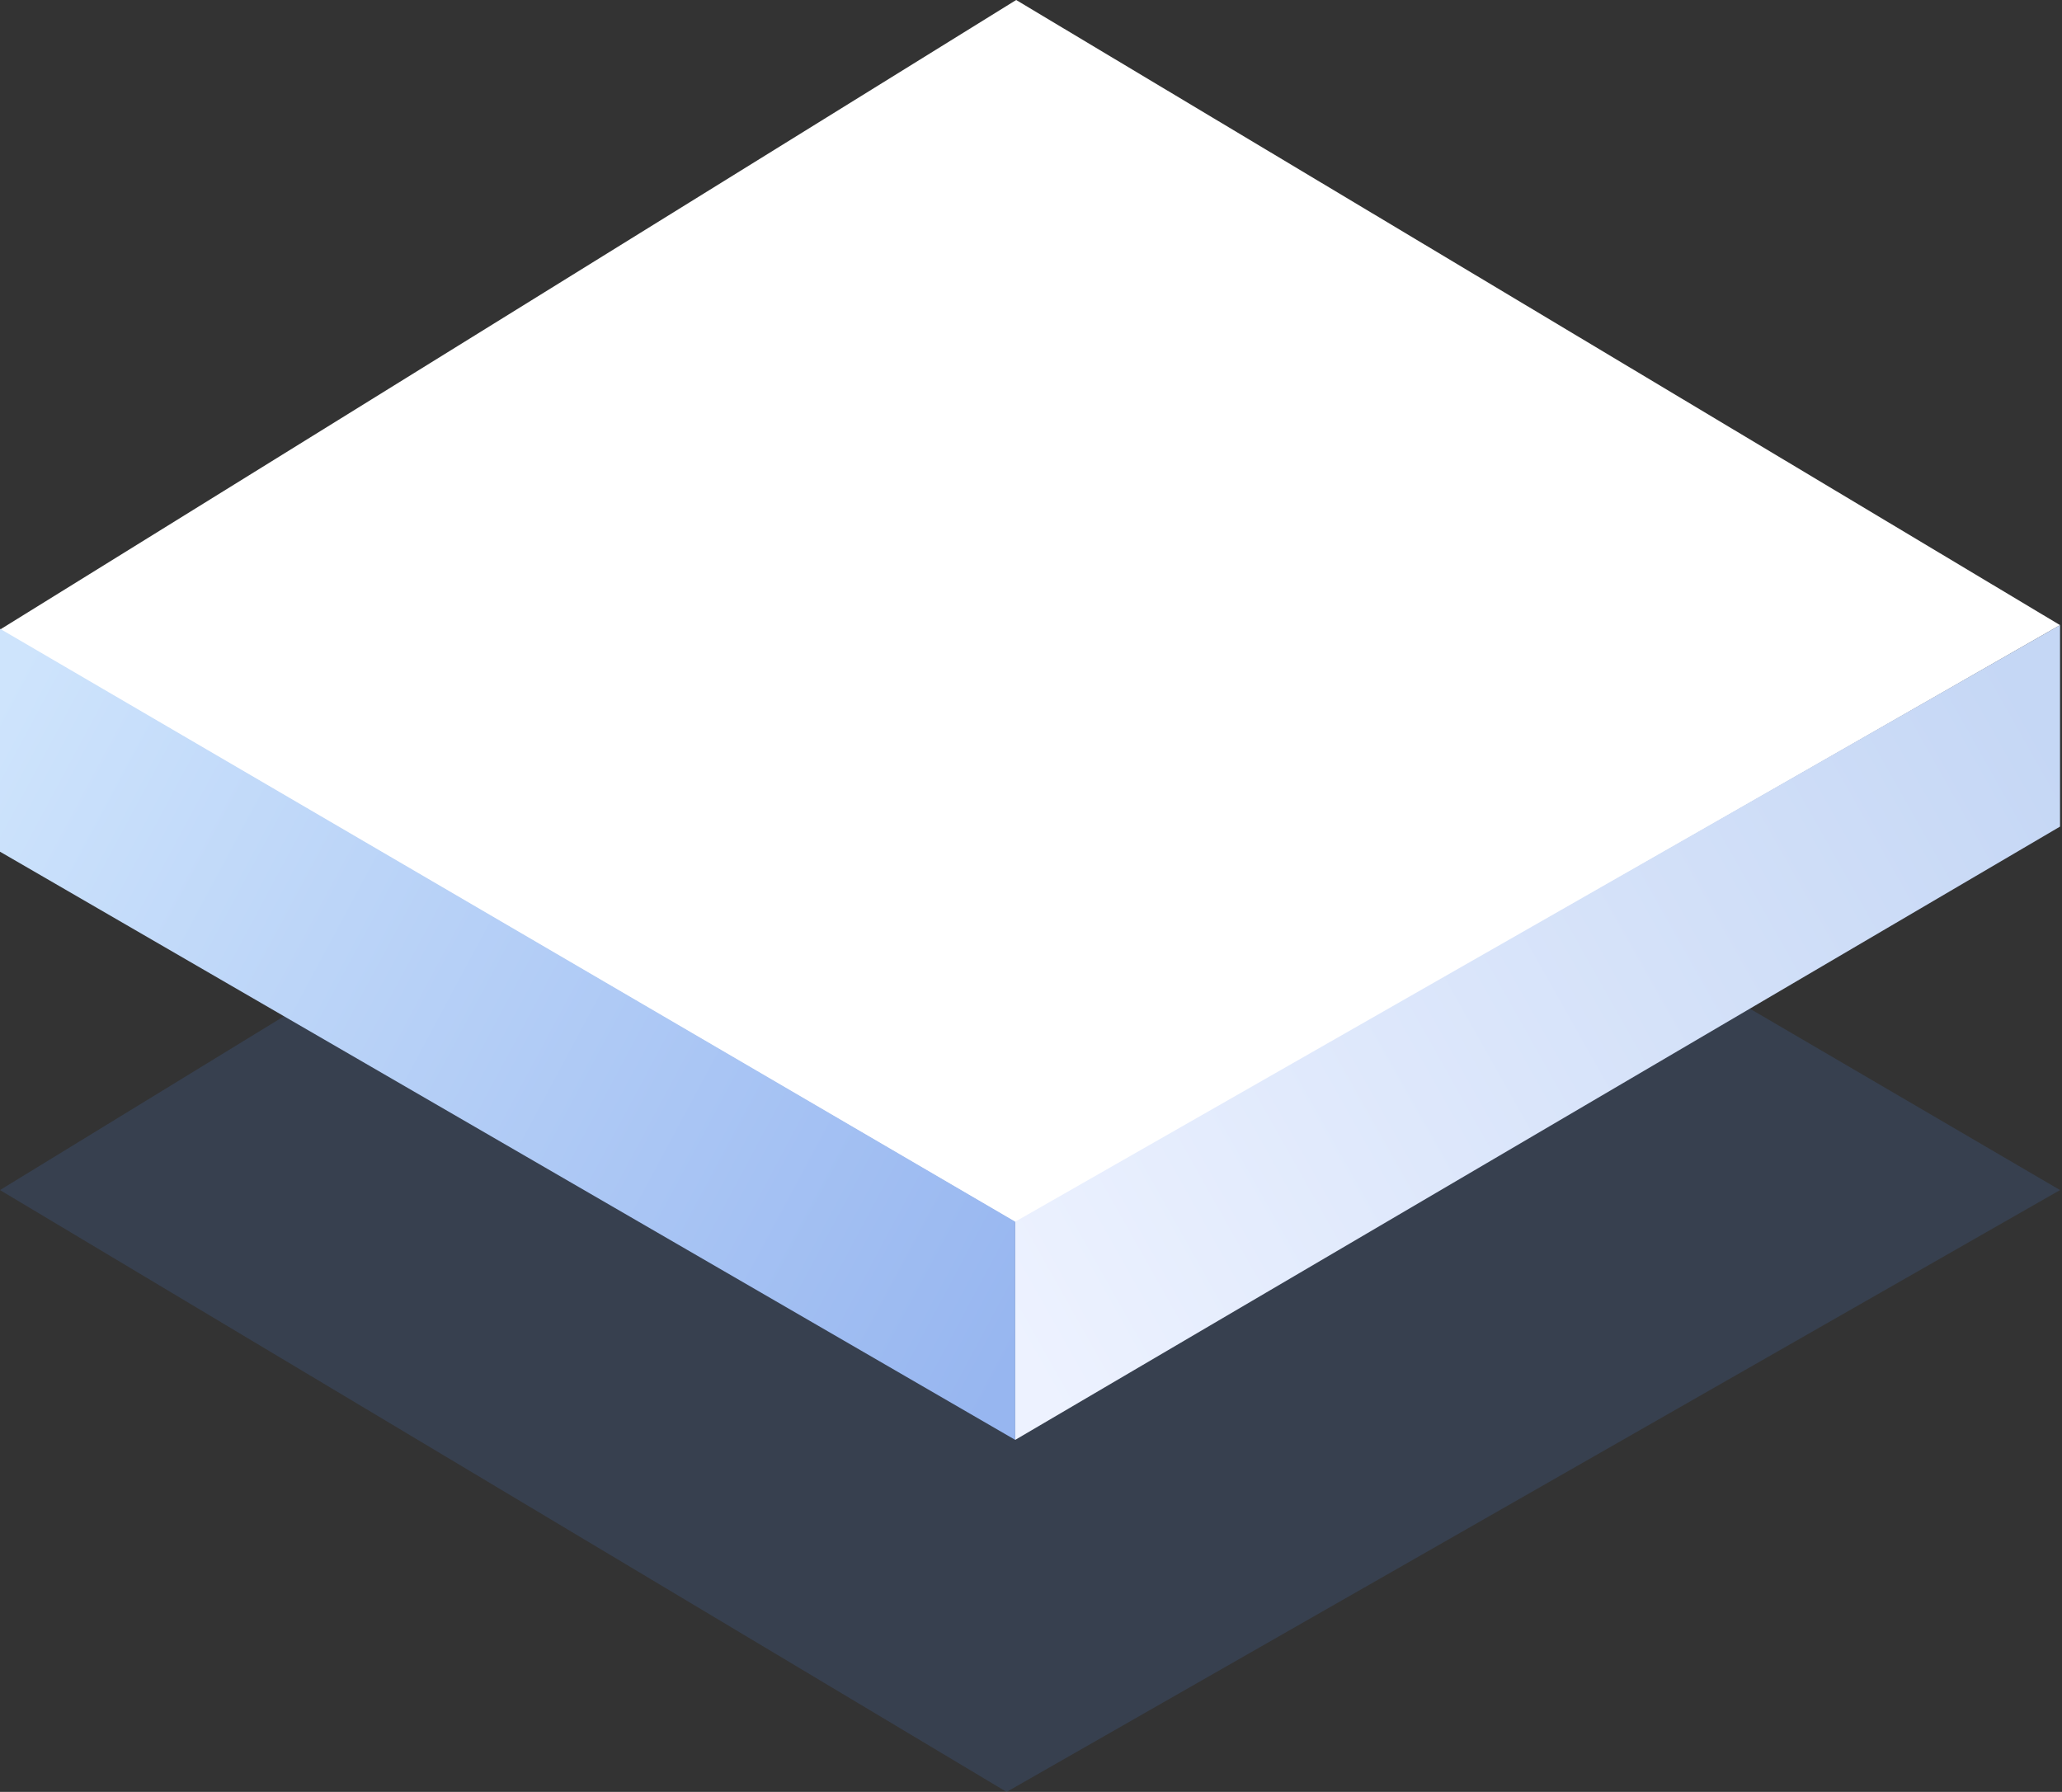 <svg width="107" height="93" viewBox="0 0 107 93" fill="none" xmlns="http://www.w3.org/2000/svg">
<rect x="0" y="0" width="107" height="93" fill="#333333" stroke="none"/>
<path opacity="0.2" d="M52.234 93L0 61.764L52.234 29.791L106.898 61.764L52.234 93Z" fill="#5493FF" fill-opacity="0.7"/>
<path d="M52.73 63.463L0 32.676L52.73 0L106.898 32.443L52.73 63.463Z" fill="white"/>
<path d="M0 44.203V32.633L52.682 63.406V74.73L0 44.203Z" fill="url(#paint0_linear_15_1237)"/>
<path d="M106.898 42.9V32.442L52.682 63.404V74.729L106.898 42.9Z" fill="url(#paint1_linear_15_1237)"/>
<defs>
<linearGradient id="paint0_linear_15_1237" x1="-1.477" y1="39.034" x2="53.667" y2="68.575" gradientUnits="userSpaceOnUse">
<stop stop-color="#CEE4FC"/>
<stop offset="1" stop-color="#97B6F0"/>
</linearGradient>
<linearGradient id="paint1_linear_15_1237" x1="52.682" y1="69.805" x2="106.842" y2="39.279" gradientUnits="userSpaceOnUse">
<stop stop-color="#EDF2FF"/>
<stop offset="1" stop-color="#C5D7F5"/>
</linearGradient>
</defs>
</svg>
